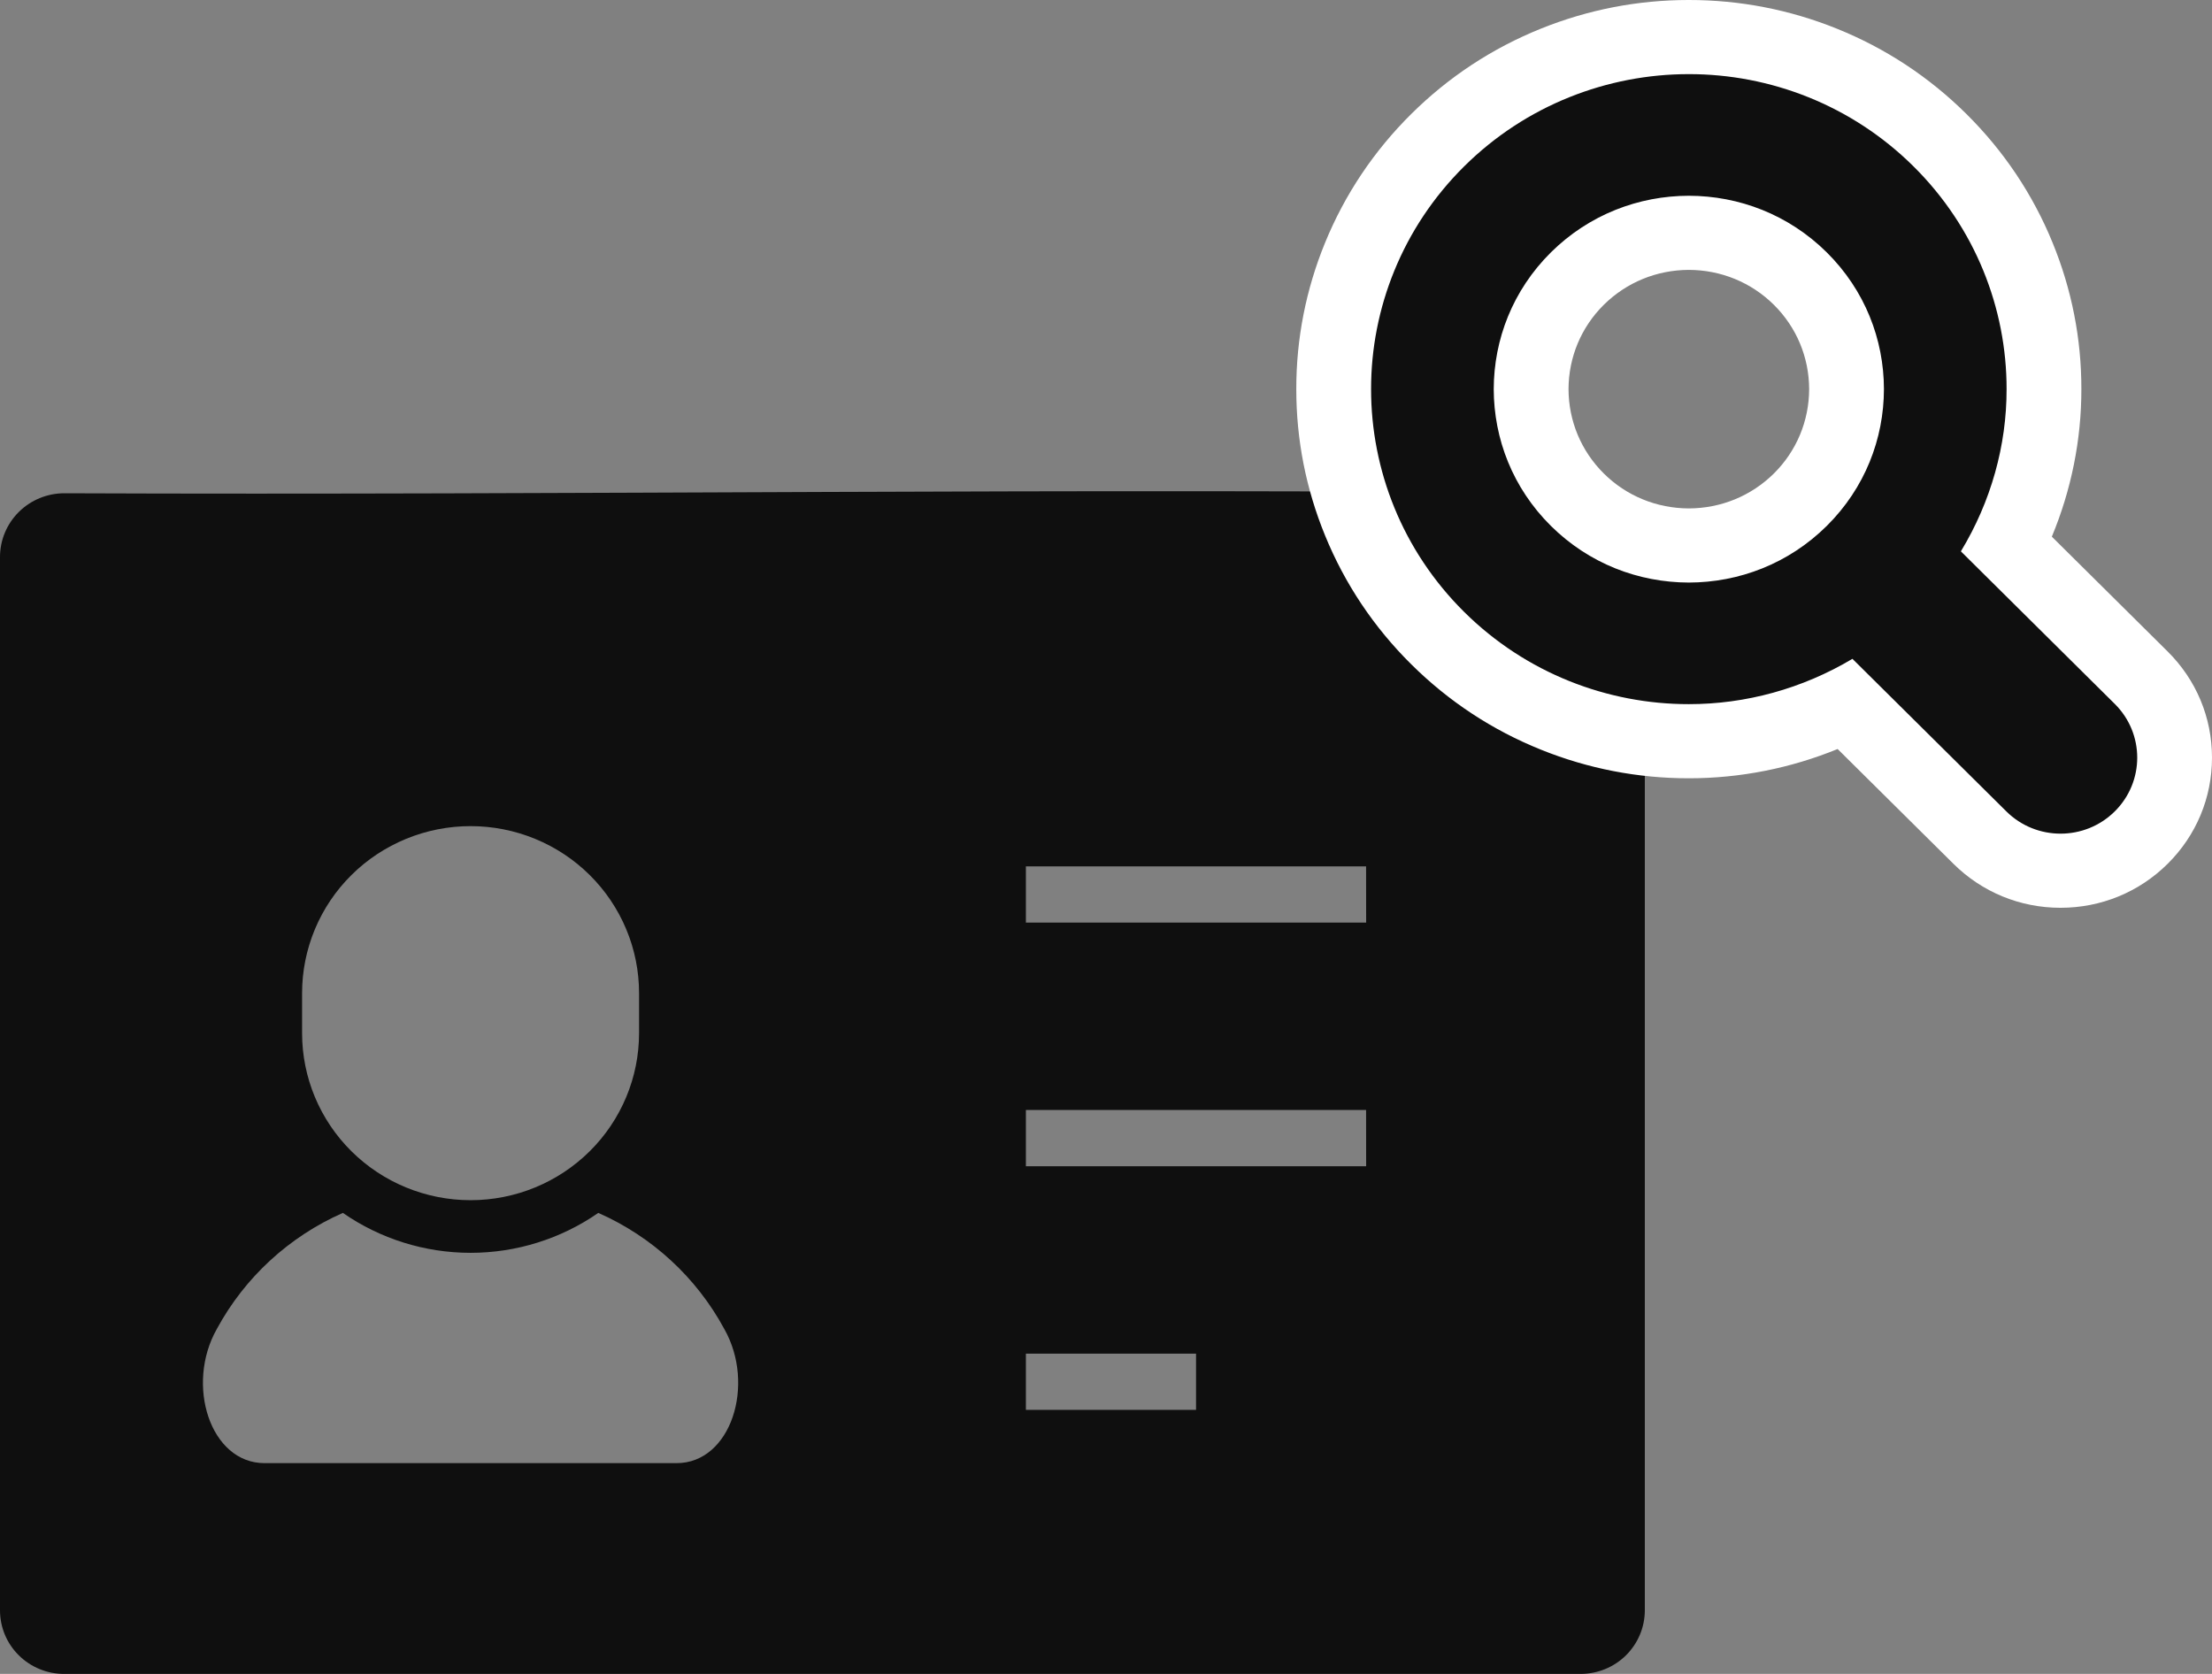 <svg width="74" height="56" viewBox="0 0 74 56" fill="none" xmlns="http://www.w3.org/2000/svg">
<rect x="0" y="0" width="74" height="56" fill="#808080" stroke="none"/>
<g id="Group 177">
<g id="icon2">
<path id="&#227;&#131;&#145;&#227;&#130;&#185; 32" d="M52.873 16.502C36.043 16.316 19.27 16.571 2.157 16.502C1.874 16.501 1.594 16.556 1.332 16.663C1.07 16.77 0.832 16.927 0.632 17.125C0.431 17.324 0.272 17.559 0.164 17.819C0.055 18.078 -0 18.356 6.50806e-07 18.637V53.875C-2.4254e-06 54.155 0.056 54.432 0.164 54.691C0.273 54.949 0.431 55.184 0.632 55.381C0.832 55.579 1.069 55.735 1.331 55.841C1.592 55.948 1.872 56.002 2.154 56H52.873C53.443 56.001 53.99 55.778 54.394 55.38C54.797 54.981 55.025 54.44 55.026 53.875V18.637C55.025 18.071 54.798 17.529 54.395 17.128C53.991 16.728 53.444 16.503 52.873 16.502ZM10.106 33.225C10.106 32.492 10.252 31.765 10.535 31.087C10.818 30.409 11.233 29.793 11.757 29.274C12.28 28.755 12.902 28.344 13.586 28.063C14.27 27.782 15.002 27.638 15.743 27.638C16.483 27.638 17.216 27.782 17.9 28.063C18.584 28.344 19.205 28.755 19.728 29.274C20.252 29.793 20.667 30.409 20.95 31.087C21.234 31.765 21.379 32.492 21.379 33.225V34.564C21.379 36.046 20.785 37.467 19.728 38.515C18.671 39.563 17.238 40.152 15.743 40.152C14.248 40.152 12.814 39.563 11.757 38.515C10.7 37.467 10.106 36.046 10.106 34.564V33.225ZM22.635 48.949H8.85C7.027 48.949 6.2 46.321 7.253 44.462C8.185 42.739 9.668 41.372 11.47 40.577C12.722 41.446 14.214 41.913 15.743 41.913C17.272 41.913 18.764 41.446 20.016 40.577C21.817 41.372 23.3 42.739 24.231 44.462C25.285 46.321 24.457 48.949 22.635 48.949ZM40.012 47.167H34.32V45.286H40.012V47.167ZM45.703 39.016H34.32V37.135H45.701L45.703 39.016ZM45.703 30.865H34.32V28.984H45.701L45.703 30.865Z" fill="#0F0F0F"/>
</g>
<g id="&#227;&#131;&#145;&#227;&#130;&#185; 33">
<path id="Vector" d="M68.933 29.13C67.914 29.13 66.956 28.736 66.235 28.022L61.749 23.574C60.114 24.377 58.322 24.797 56.511 24.797L56.497 24.797H56.489C54.952 24.797 53.449 24.506 52.024 23.933C50.548 23.338 49.227 22.469 48.096 21.348C46.965 20.226 46.087 18.915 45.488 17.45C44.909 16.035 44.616 14.543 44.617 13.017C44.615 11.495 44.908 10.004 45.488 8.588C46.087 7.123 46.965 5.812 48.097 4.69C49.227 3.569 50.549 2.699 52.025 2.105C53.451 1.531 54.954 1.24 56.492 1.24H56.499H56.504C58.043 1.24 59.546 1.531 60.972 2.105C62.448 2.699 63.77 3.569 64.9 4.691C66.032 5.812 66.91 7.123 67.509 8.588C68.088 10.003 68.381 11.495 68.379 13.02C68.382 14.816 67.957 16.598 67.145 18.225L71.632 22.672C72.352 23.386 72.749 24.336 72.749 25.347C72.749 26.357 72.352 27.307 71.632 28.022C70.911 28.736 69.953 29.13 68.933 29.13ZM51.222 13.018C51.226 14.417 51.775 15.731 52.769 16.718C53.763 17.702 55.087 18.246 56.498 18.249C57.909 18.246 59.234 17.702 60.23 16.716C61.222 15.731 61.771 14.417 61.774 13.018C61.771 11.62 61.222 10.307 60.228 9.32C59.234 8.337 57.909 7.792 56.498 7.789C55.087 7.792 53.762 8.336 52.767 9.322C51.775 10.307 51.226 11.62 51.222 13.018Z" fill="#0F0F0F"/>
<path id="Vector_2" d="M56.492 2.48C53.781 2.48 51.05 3.515 48.981 5.567C46.91 7.62 45.865 10.329 45.868 13.018C45.866 15.71 46.91 18.418 48.981 20.471C51.052 22.525 53.785 23.559 56.498 23.557C58.392 23.559 60.29 23.044 61.971 22.041L67.12 27.145C68.121 28.138 69.746 28.138 70.747 27.145C71.749 26.152 71.749 24.542 70.747 23.549L65.599 18.445C66.61 16.778 67.131 14.897 67.128 13.018C67.132 10.329 66.087 7.62 64.015 5.567C61.945 3.513 59.211 2.477 56.498 2.48C56.496 2.48 56.494 2.48 56.492 2.48ZM56.498 19.489C54.821 19.486 53.163 18.861 51.884 17.594C50.605 16.325 49.975 14.682 49.971 13.018C49.975 11.357 50.605 9.713 51.883 8.444C53.163 7.177 54.821 6.552 56.498 6.549C58.175 6.552 59.833 7.177 61.113 8.444C62.392 9.713 63.022 11.357 63.025 13.018C63.022 14.681 62.391 16.325 61.113 17.594C59.833 18.861 58.175 19.486 56.498 19.489ZM56.492 5.79821e-10H56.504C58.205 -1.57681e-05 59.866 0.322 61.442 0.956C63.074 1.613 64.535 2.574 65.785 3.814C67.035 5.053 68.006 6.502 68.668 8.122C69.308 9.685 69.632 11.333 69.63 13.018C69.632 14.709 69.294 16.386 68.642 17.954L72.516 21.795C73.473 22.744 74 24.005 74 25.347C74 26.688 73.473 27.95 72.516 28.899C71.56 29.847 70.287 30.37 68.933 30.37C67.579 30.37 66.307 29.847 65.35 28.898L61.476 25.058C59.899 25.702 58.213 26.037 56.511 26.037L56.498 26.037L56.489 26.037C54.79 26.037 53.129 25.716 51.553 25.081C49.921 24.425 48.461 23.463 47.212 22.224C45.961 20.985 44.991 19.535 44.329 17.916C43.689 16.353 43.365 14.705 43.366 13.019C43.364 11.334 43.688 9.686 44.328 8.122C44.991 6.502 45.961 5.053 47.212 3.813C48.461 2.575 49.922 1.613 51.555 0.956C53.131 0.322 54.792 5.79821e-10 56.492 5.79821e-10ZM60.523 13.018C60.52 11.951 60.101 10.949 59.343 10.197C58.586 9.448 57.575 9.032 56.498 9.029C55.421 9.032 54.41 9.448 53.651 10.199C52.896 10.949 52.477 11.951 52.473 13.018C52.477 14.086 52.896 15.089 53.654 15.841C54.41 16.591 55.421 17.006 56.498 17.009C57.574 17.006 58.585 16.591 59.344 15.84C60.101 15.088 60.52 14.085 60.523 13.018Z" fill="white"/>
</g>
</g>
</svg>
